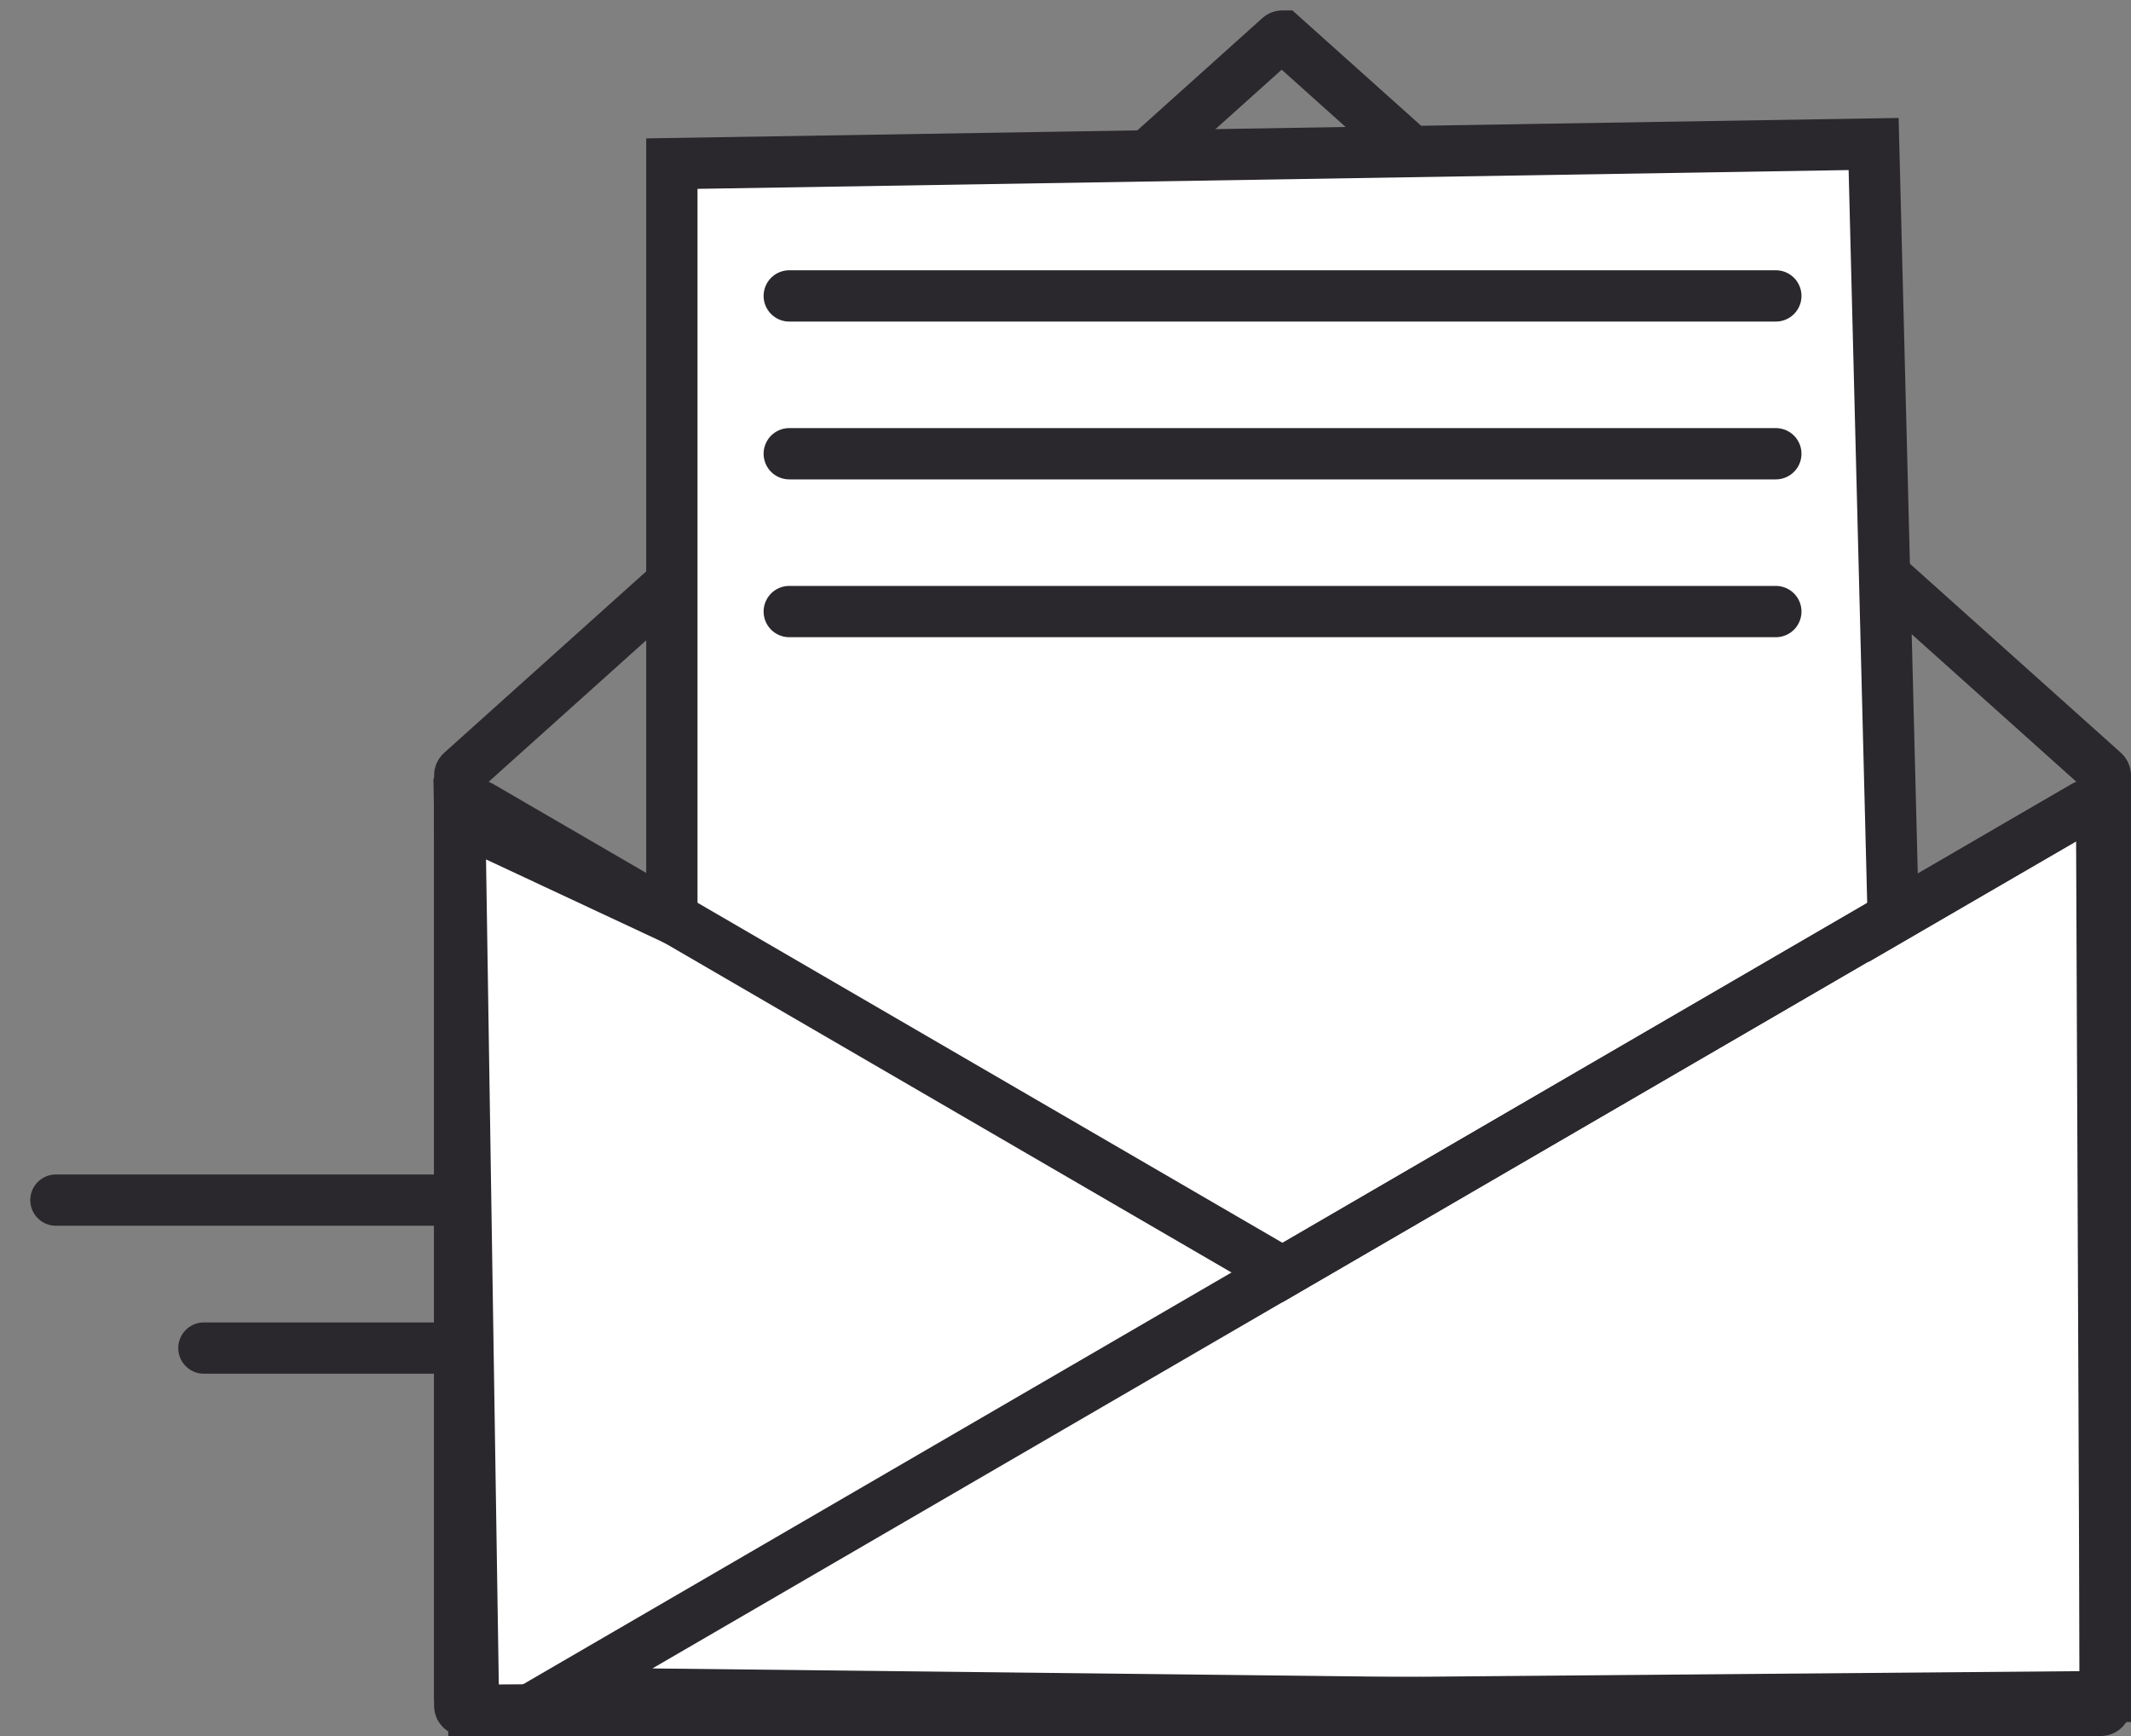 <?xml version="1.0" encoding="UTF-8"?>
<svg width="54px" height="44px" viewBox="0 0 54 44" version="1.1" xmlns="http://www.w3.org/2000/svg" xmlns:xlink="http://www.w3.org/1999/xlink">
    <rect x="0" y="0" width="54" height="44" fill="#808080" stroke="none"/>
    <!-- Generator: Sketch 63 (92445) - https://sketch.com -->
    <title>postal_mail</title>
    <desc>Created with Sketch.</desc>
    <g id="Icons" stroke="none" stroke-width="1" fill="none" fill-rule="evenodd">
        <g id="Line-art-icons" transform="translate(-1246, -5255)" stroke="#2A282C" stroke-width="1.3">
            <g id="postal_mail" transform="translate(1245, 5247)">
                <g id="shapes" transform="translate(2, 8.263)">
                    <g id="Group-22" transform="translate(0, 29.737)" stroke-linecap="round">
                        <line x1="0.417" y1="0.417" x2="40.417" y2="0.417" id="Line-8"></line>
                        <line x1="4.167" y1="4.167" x2="44.167" y2="4.167" id="Line-8-Copy"></line>
                    </g>
                    <path d="M31.5,0.65 C31.473,0.65 31.445,0.66 31.423,0.679 L10.688,19.302 C10.664,19.324 10.65,19.355 10.65,19.387 L10.65,42.972 C10.65,43.004 10.663,43.033 10.684,43.053 C10.704,43.074 10.733,43.087 10.765,43.087 L52.235,43.087 C52.267,43.087 52.296,43.074 52.316,43.053 C52.337,43.033 52.35,43.004 52.35,42.972 L52.35,19.387 C52.35,19.355 52.336,19.324 52.312,19.302 L31.5,0.65 Z" id="Path"></path>
                    <path d="M46.478,3.387 L16.025,3.884 L16.025,23.004 L10.65,20.49 L11,43.087 L52.35,42.737 L52.256,20.312 C52.125,20.246 51.942,20.233 51.707,20.256 L46.975,23.004 L46.478,3.387 Z" id="Path" fill="#FFFFFF"></path>
                    <path d="M52.09,20.137 C52.003,20.114 51.908,20.124 51.824,20.172 L31.5,31.989 L11.176,20.172 C11.122,20.141 11.062,20.125 11,20.125 C10.903,20.125 10.816,20.164 10.753,20.228 C10.689,20.291 10.65,20.378 10.65,20.475 L10.65,42.737 C10.65,42.834 10.689,42.921 10.753,42.984 C10.816,43.048 10.903,43.087 11,43.087 L52,43.087 C52.097,43.087 52.184,43.048 52.247,42.984 C52.311,42.921 52.35,42.834 52.35,42.737 L52.35,20.475 C52.35,20.413 52.334,20.353 52.09,20.137 Z" id="Path"></path>
                    <path d="M10.753,20.228 C10.689,20.291 10.65,20.378 10.65,20.475 L10.65,42.737 C10.65,42.834 10.689,42.921 10.753,42.984 C10.816,43.048 10.903,43.087 11,43.087 L49.833,42.647 L11.176,20.172 C11.122,20.141 11.062,20.125 10.753,20.228 Z" id="Rectangle" transform="translate(31.5, 31.237) scale(-1, 1) translate(-31.5, -31.237) "></path>
                    <line x1="19" y1="7.237" x2="44" y2="7.237" id="Line-8" stroke-linecap="round"></line>
                    <line x1="19" y1="11.237" x2="44" y2="11.237" id="Line-8-Copy-2" stroke-linecap="round"></line>
                    <line x1="19" y1="15.237" x2="44" y2="15.237" id="Line-8-Copy-3" stroke-linecap="round"></line>
                </g>
            </g>
        </g>
    </g>
</svg>